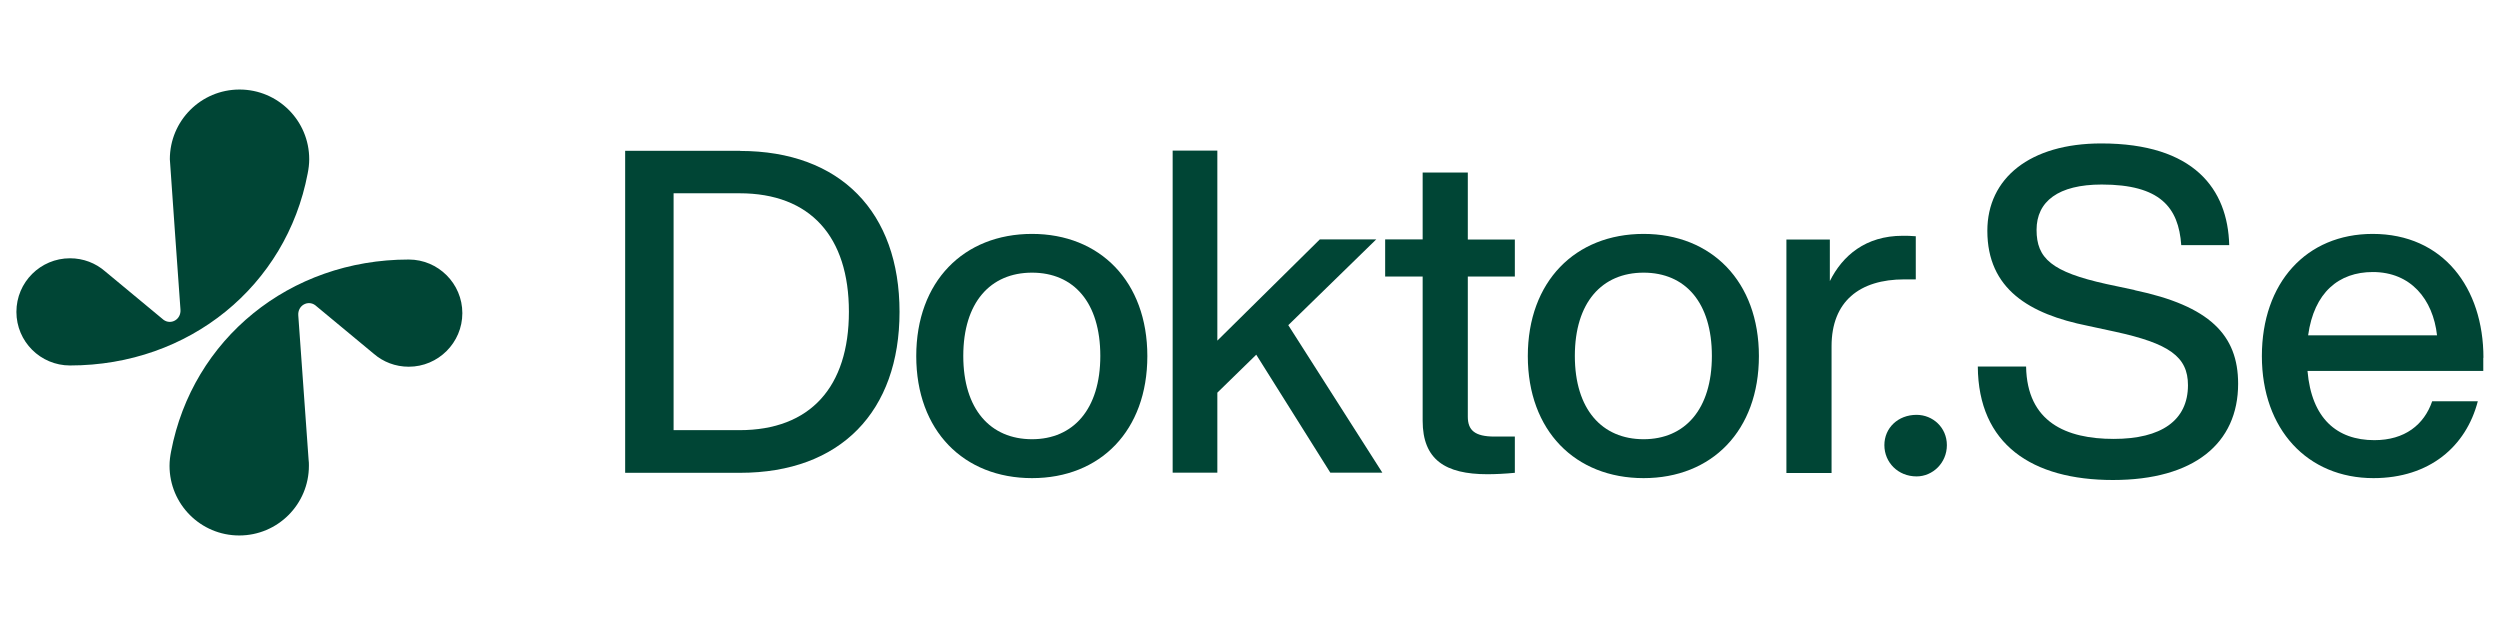 <svg xmlns="http://www.w3.org/2000/svg" id="Motorola" viewBox="0 0 160 40"><defs><style>      .cls-1 {        fill: #004535;      }    </style></defs><path class="cls-1" d="M26.16,16.61c-7.64,0-13.84,5.1-15.21,12.28-.06.3-.1.61-.1.92,0,2.46,1.99,4.46,4.46,4.46s4.46-2,4.46-4.46c0-.13,0-.26-.02-.39l-.66-9.23c-.05-.64.61-1,1.08-.66l3.75,3.11c.6.52,1.38.83,2.24.83,1.89,0,3.43-1.54,3.43-3.43s-1.54-3.43-3.43-3.43Z"></path><path class="cls-1" d="M19.69,11.11c.06-.3.1-.61.1-.92,0-2.46-1.99-4.46-4.46-4.46s-4.46,2-4.46,4.46c0,.13.68,9.62.68,9.62.05.64-.61,1-1.08.66l-3.75-3.11c-.6-.52-1.38-.83-2.24-.83-1.89,0-3.43,1.53-3.43,3.43s1.54,3.43,3.43,3.43c7.64,0,13.84-5.1,15.21-12.28Z"></path><path class="cls-1" d="M47.36,9.65h-7.35v20.61h7.35c6.45,0,10.21-3.94,10.21-10.3s-3.76-10.3-10.21-10.3ZM47.33,27.53h-4.22v-15.16h4.22c4.54,0,7,2.78,7,7.58s-2.46,7.58-7,7.58Z"></path><path class="cls-1" d="M66.05,14.97c-4.37,0-7.41,3.04-7.41,7.82s3.04,7.81,7.41,7.81,7.38-3.04,7.38-7.81c0-4.78-3.04-7.82-7.38-7.82ZM66.05,28.11c-2.66,0-4.4-1.91-4.4-5.33s1.73-5.33,4.4-5.33,4.37,1.91,4.37,5.33-1.74,5.33-4.37,5.33Z"></path><path class="cls-1" d="M88.09,15.32h-3.62l-6.56,6.48v-12.16h-2.86v20.61h2.86v-5.12l2.49-2.43,4.74,7.55h3.33l-6.02-9.44,5.64-5.5Z"></path><path class="cls-1" d="M93.94,11.04h-2.89v4.28h-2.4v2.38h2.4v9.23c0,2.49,1.45,3.42,4.14,3.42.52,0,1.13-.03,1.76-.09v-2.32h-1.3c-1.27,0-1.71-.41-1.71-1.27v-8.97h3.01v-2.37h-3.01v-4.28Z"></path><path class="cls-1" d="M105.19,14.97c-4.37,0-7.41,3.04-7.41,7.82s3.04,7.81,7.41,7.81,7.38-3.04,7.38-7.81c0-4.78-3.04-7.82-7.38-7.82ZM105.19,28.11c-2.66,0-4.4-1.91-4.4-5.33s1.73-5.33,4.4-5.33,4.37,1.91,4.37,5.33-1.73,5.33-4.37,5.33Z"></path><path class="cls-1" d="M122.61,17.87v-2.75c-.32-.03-.58-.03-.84-.03-2.37,0-3.85,1.27-4.66,2.9v-2.66h-2.78v14.94h2.89v-8.11c0-2.87,1.79-4.28,4.66-4.28h.72Z"></path><path class="cls-1" d="M122.66,26.55c-1.19,0-2.06.84-2.06,1.94s.87,2,2.06,2c1.04,0,1.94-.87,1.94-2s-.9-1.94-1.94-1.94Z"></path><path class="cls-1" d="M136.61,18.56l-1.79-.38c-3.53-.78-4.48-1.65-4.48-3.47s1.39-2.9,4.17-2.9c3.73,0,4.92,1.45,5.09,3.88h3.07c-.09-3.59-2.25-6.51-8.19-6.51-4.57,0-7.29,2.23-7.29,5.59,0,3.73,2.69,5.33,6.42,6.08l1.76.38c3.44.75,4.66,1.59,4.66,3.42,0,2.26-1.71,3.44-4.75,3.44s-5.55-1.07-5.61-4.63h-3.09c.03,4.98,3.47,7.26,8.65,7.26s8.01-2.34,8.01-6.16c0-3.12-1.82-4.98-6.63-5.99Z"></path><path class="cls-1" d="M158.94,22.9c0-4.48-2.58-7.93-7.09-7.93-4.25,0-7.09,3.13-7.09,7.82s2.92,7.81,7.14,7.81c3.59,0,5.93-2.03,6.68-4.92h-2.92c-.52,1.51-1.76,2.49-3.7,2.49-2.4,0-4.02-1.39-4.28-4.43h11.25v-.84ZM147.72,21.46c.38-2.75,1.97-4.05,4.14-4.05,2.43,0,3.85,1.74,4.11,4.05h-8.25Z"></path></svg>